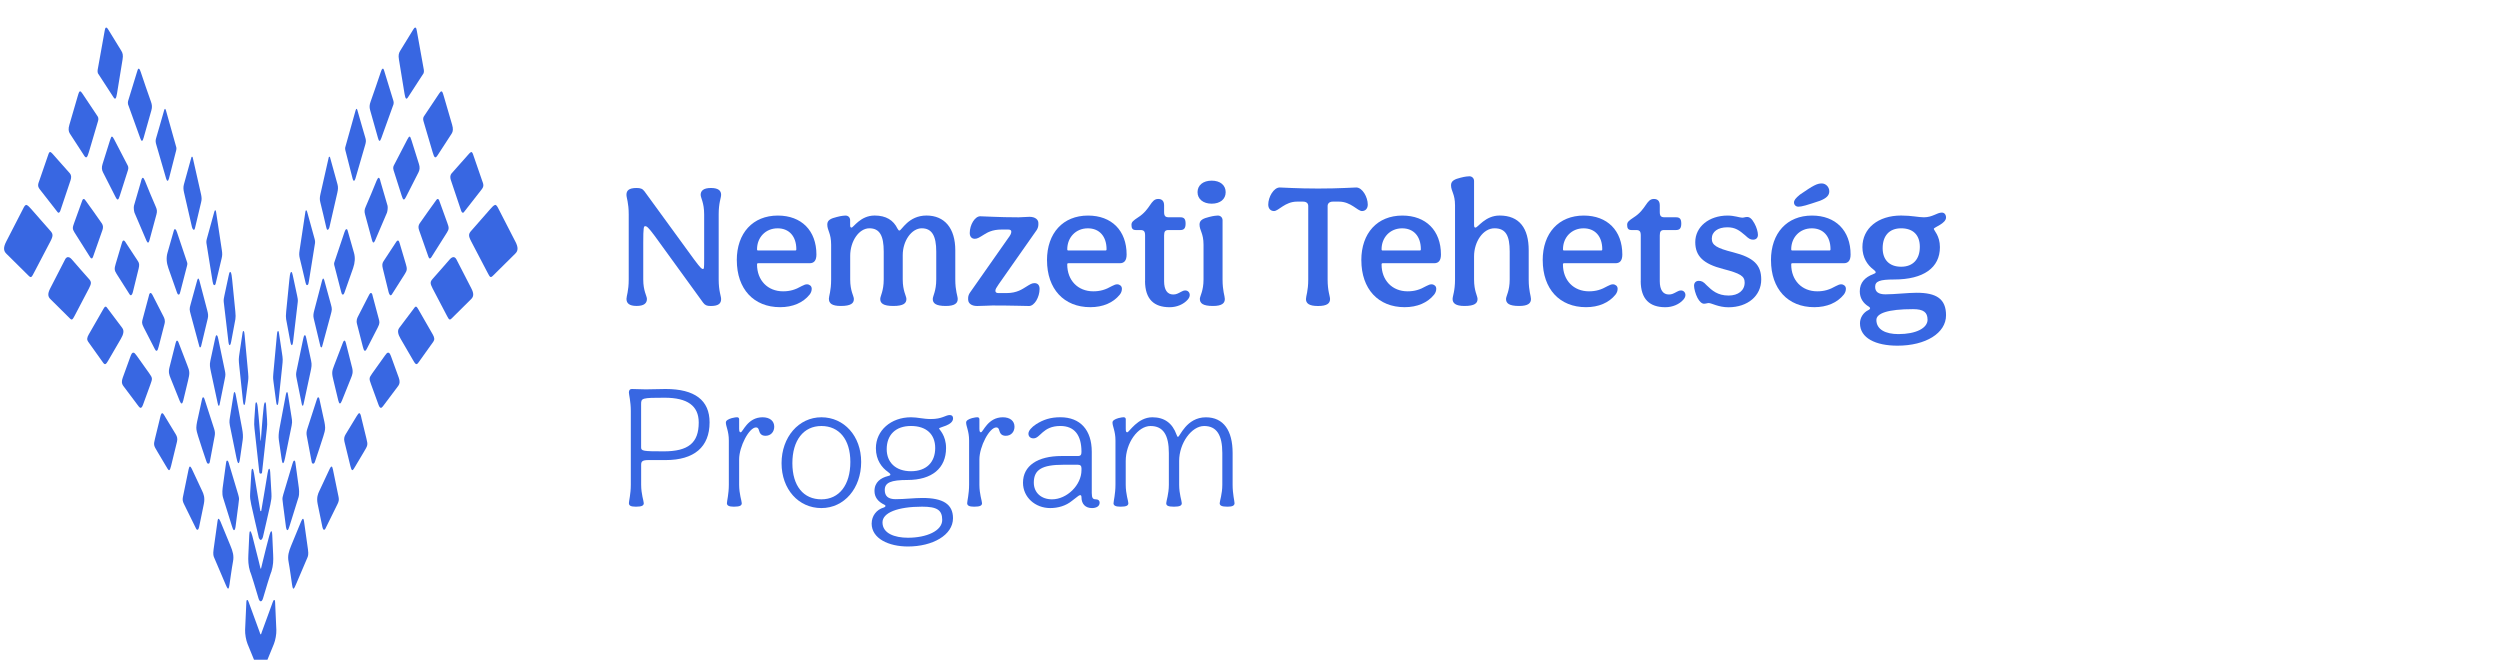 <svg width="258" height="69" viewBox="0 0 258 69" fill="none" xmlns="http://www.w3.org/2000/svg">
<g clip-path="url(#clip0_2376_11368)">
<g clip-path="url(#clip1_2376_11368)">
<path d="M64.65 30.86C64.65 30.552 64.884 30.047 64.884 28.842V22.12C64.884 20.912 64.65 20.427 64.65 20.103C64.65 19.69 64.867 19.4 65.696 19.4C66.092 19.4 66.307 19.473 66.508 19.743L71.626 26.769C72.309 27.687 72.418 27.759 72.543 27.759C72.653 27.759 72.669 27.687 72.669 26.769V22.12C72.669 20.912 72.309 20.427 72.309 20.103C72.309 19.69 72.596 19.4 73.372 19.4C74.148 19.4 74.419 19.687 74.419 20.103C74.419 20.427 74.168 20.915 74.168 22.12V28.842C74.168 30.051 74.419 30.552 74.419 30.86C74.419 31.292 74.184 31.579 73.356 31.579C72.923 31.579 72.761 31.49 72.563 31.236L67.571 24.352C66.888 23.434 66.743 23.342 66.581 23.342C66.436 23.342 66.383 23.451 66.383 25.088V28.836C66.383 30.044 66.763 30.546 66.763 30.853C66.763 31.285 66.475 31.573 65.699 31.573C64.924 31.573 64.653 31.282 64.653 30.853L64.65 30.86Z" fill="#3867E2"/>
<path d="M76.036 26.858C76.036 24.049 77.694 22.246 80.272 22.246C82.706 22.246 84.254 23.794 84.254 26.264C84.254 26.878 84.019 27.165 83.551 27.165H78.235C78.163 27.165 78.126 27.201 78.126 27.291C78.126 28.931 79.226 30.064 80.81 30.064C81.53 30.064 82.072 29.902 82.739 29.522C82.973 29.397 83.135 29.341 83.28 29.341C83.425 29.341 83.531 29.394 83.623 29.466C83.732 29.555 83.769 29.684 83.769 29.81C83.769 30.008 83.696 30.222 83.551 30.404C82.867 31.249 81.804 31.701 80.507 31.701C77.786 31.701 76.04 29.826 76.04 26.855L76.036 26.858ZM82.072 25.851C82.144 25.851 82.181 25.815 82.181 25.726C82.181 24.392 81.441 23.563 80.252 23.563C78.991 23.563 78.126 24.517 78.126 25.726C78.126 25.815 78.163 25.851 78.235 25.851H82.075H82.072Z" fill="#3867E2"/>
<path d="M85.538 30.86C85.538 30.553 85.773 30.047 85.773 28.842V25.257C85.773 24.049 85.376 23.798 85.376 23.167C85.376 22.698 85.773 22.537 86.367 22.391C86.836 22.266 87.159 22.246 87.249 22.246C87.539 22.246 87.734 22.444 87.734 22.731V23.236C87.734 23.434 87.787 23.487 87.879 23.487C88.077 23.487 88.797 22.243 90.26 22.243C91.448 22.243 92.204 22.728 92.62 23.593C92.709 23.738 92.746 23.791 92.818 23.791C93.053 23.791 93.736 22.243 95.611 22.243C97.487 22.243 98.586 23.557 98.586 25.828V28.839C98.586 30.047 98.837 30.549 98.837 30.856C98.837 31.289 98.53 31.576 97.612 31.576C96.549 31.576 96.262 31.286 96.262 30.856C96.262 30.549 96.621 30.044 96.621 28.839V25.957C96.621 24.336 96.169 23.56 95.126 23.56C94.083 23.56 93.162 24.841 93.162 26.333V28.839C93.162 30.047 93.541 30.549 93.541 30.856C93.541 31.289 93.254 31.576 92.191 31.576C91.128 31.576 90.841 31.286 90.841 30.856C90.841 30.549 91.2 30.044 91.2 28.839V25.957C91.2 24.336 90.788 23.56 89.721 23.56C88.655 23.56 87.74 24.877 87.74 26.406V28.839C87.74 30.047 88.12 30.549 88.12 30.856C88.12 31.289 87.833 31.576 86.77 31.576C85.832 31.576 85.545 31.286 85.545 30.856L85.538 30.86Z" fill="#3867E2"/>
<path d="M99.912 30.949V30.751C99.912 30.605 99.965 30.391 100.094 30.209L104.023 24.606C104.294 24.247 104.366 24.085 104.366 23.903C104.366 23.778 104.277 23.689 104.059 23.689H103.356C102.402 23.689 101.897 23.996 101.573 24.194C101.052 24.517 100.87 24.643 100.599 24.643C100.256 24.643 100.078 24.392 100.078 24.049C100.078 23.183 100.619 22.319 101.16 22.319C101.629 22.319 102.98 22.427 105.126 22.427C105.433 22.427 105.938 22.375 106.242 22.375C106.872 22.375 107.159 22.698 107.159 23.005V23.203C107.159 23.365 107.087 23.583 106.998 23.725L103.069 29.328C102.818 29.707 102.725 29.833 102.725 30.011C102.725 30.156 102.815 30.245 103.032 30.245H103.897C104.961 30.245 105.535 29.813 105.862 29.615C106.331 29.324 106.492 29.219 106.763 29.219C107.107 29.219 107.285 29.453 107.285 29.813C107.285 30.678 106.743 31.579 106.205 31.579C105.736 31.579 104.475 31.526 102.422 31.526C102.009 31.526 101.504 31.579 100.837 31.579C100.206 31.579 99.919 31.256 99.919 30.949H99.912Z" fill="#3867E2"/>
<path d="M108.049 26.858C108.049 24.049 109.707 22.246 112.285 22.246C114.718 22.246 116.267 23.794 116.267 26.264C116.267 26.878 116.032 27.165 115.563 27.165H110.248C110.175 27.165 110.139 27.201 110.139 27.291C110.139 28.931 111.238 30.064 112.823 30.064C113.543 30.064 114.084 29.902 114.751 29.522C114.986 29.397 115.147 29.341 115.293 29.341C115.438 29.341 115.544 29.394 115.636 29.466C115.745 29.555 115.781 29.684 115.781 29.81C115.781 30.008 115.709 30.222 115.563 30.404C114.88 31.249 113.817 31.701 112.519 31.701C109.799 31.701 108.052 29.826 108.052 26.855L108.049 26.858ZM114.088 25.851C114.16 25.851 114.197 25.815 114.197 25.726C114.197 24.392 113.457 23.563 112.269 23.563C111.007 23.563 110.142 24.517 110.142 25.726C110.142 25.815 110.179 25.851 110.251 25.851H114.091H114.088Z" fill="#3867E2"/>
<path d="M118.173 28.984V24.299C118.173 23.867 118.048 23.741 117.688 23.741H117.219C116.859 23.741 116.767 23.543 116.767 23.2C116.767 22.913 116.949 22.767 117.434 22.444C118.751 21.615 118.731 20.532 119.524 20.532C119.903 20.532 120.135 20.73 120.135 21.199V21.866C120.135 22.299 120.26 22.424 120.64 22.424H121.812C122.208 22.424 122.353 22.606 122.353 23.074C122.353 23.507 122.228 23.741 121.812 23.741H120.587C120.263 23.741 120.135 23.867 120.135 24.299V29.02C120.135 29.902 120.458 30.391 121.072 30.391C121.379 30.391 121.541 30.302 121.917 30.1C122.043 30.027 122.172 29.975 122.333 29.975C122.584 29.975 122.782 30.173 122.782 30.444C122.782 30.605 122.71 30.767 122.564 30.929C122.152 31.398 121.465 31.705 120.709 31.705C119.104 31.705 118.167 30.892 118.167 28.984H118.173Z" fill="#3867E2"/>
<path d="M123.586 19.832C123.586 19.112 124.164 18.643 125.046 18.643C125.927 18.643 126.489 19.112 126.489 19.832C126.489 20.552 125.931 21.02 125.046 21.02C124.161 21.02 123.586 20.535 123.586 19.832ZM123.824 30.859C123.824 30.552 124.204 30.047 124.204 28.842V25.256C124.204 24.048 123.791 23.797 123.791 23.166C123.791 22.698 124.204 22.536 124.782 22.391C125.25 22.265 125.594 22.245 125.683 22.245C125.954 22.245 126.168 22.444 126.168 22.731V28.839C126.168 30.047 126.403 30.549 126.403 30.856C126.403 31.288 126.112 31.576 125.178 31.576C124.115 31.576 123.827 31.285 123.827 30.856L123.824 30.859Z" fill="#3867E2"/>
<path d="M134.775 30.86C134.775 30.553 135.01 30.048 135.01 28.843V21.256C135.01 20.985 134.828 20.807 134.468 20.807H133.854C132.61 20.807 131.946 21.781 131.477 21.781C131.134 21.781 130.883 21.53 130.883 21.114C130.883 20.338 131.441 19.348 132.071 19.348C132.342 19.348 133.854 19.457 136.037 19.457C138.219 19.457 139.695 19.348 139.965 19.348C140.596 19.348 141.154 20.338 141.154 21.114C141.154 21.527 140.903 21.781 140.56 21.781C140.091 21.781 139.424 20.807 138.183 20.807H137.552C137.209 20.807 137.011 20.989 137.011 21.256V28.843C137.011 30.051 137.261 30.553 137.261 30.86C137.261 31.293 136.974 31.58 136.02 31.58C135.066 31.58 134.775 31.29 134.775 30.86Z" fill="#3867E2"/>
<path d="M140.488 26.858C140.488 24.049 142.146 22.246 144.724 22.246C147.157 22.246 148.706 23.794 148.706 26.264C148.706 26.878 148.471 27.165 148.003 27.165H142.687C142.615 27.165 142.578 27.201 142.578 27.291C142.578 28.931 143.678 30.064 145.262 30.064C145.982 30.064 146.524 29.902 147.19 29.522C147.425 29.397 147.587 29.341 147.732 29.341C147.877 29.341 147.983 29.394 148.075 29.466C148.184 29.555 148.221 29.684 148.221 29.81C148.221 30.008 148.148 30.222 148.003 30.404C147.319 31.249 146.256 31.701 144.959 31.701C142.238 31.701 140.492 29.826 140.492 26.855L140.488 26.858ZM146.524 25.851C146.596 25.851 146.632 25.815 146.632 25.726C146.632 24.392 145.893 23.563 144.704 23.563C143.443 23.563 142.578 24.517 142.578 25.726C142.578 25.815 142.615 25.851 142.687 25.851H146.527H146.524Z" fill="#3867E2"/>
<path d="M149.908 30.86C149.908 30.553 150.159 30.048 150.159 28.843V21.203C150.159 19.994 149.746 19.743 149.746 19.113C149.746 18.644 150.159 18.482 150.737 18.337C151.206 18.212 151.549 18.192 151.638 18.192C151.909 18.192 152.123 18.39 152.123 18.677V23.18C152.123 23.451 152.176 23.487 152.269 23.487C152.52 23.487 153.279 22.243 154.755 22.243C156.808 22.243 157.762 23.557 157.762 25.828V28.839C157.762 30.048 157.997 30.549 157.997 30.856C157.997 31.289 157.706 31.576 156.772 31.576C155.709 31.576 155.422 31.286 155.422 30.856C155.422 30.549 155.801 30.044 155.801 28.839V25.957C155.801 24.336 155.405 23.56 154.233 23.56C153.061 23.56 152.123 24.93 152.123 26.462V28.839C152.123 30.048 152.483 30.549 152.483 30.856C152.483 31.289 152.193 31.576 151.133 31.576C150.215 31.576 149.908 31.286 149.908 30.856V30.86Z" fill="#3867E2"/>
<path d="M159.206 26.858C159.206 24.049 160.864 22.246 163.442 22.246C165.875 22.246 167.424 23.794 167.424 26.264C167.424 26.878 167.189 27.165 166.721 27.165H161.405C161.333 27.165 161.296 27.201 161.296 27.291C161.296 28.931 162.396 30.064 163.98 30.064C164.7 30.064 165.242 29.902 165.909 29.522C166.143 29.397 166.305 29.341 166.45 29.341C166.595 29.341 166.701 29.394 166.793 29.466C166.902 29.555 166.939 29.684 166.939 29.81C166.939 30.008 166.866 30.222 166.721 30.404C166.037 31.249 164.974 31.701 163.677 31.701C160.956 31.701 159.21 29.826 159.21 26.855L159.206 26.858ZM165.245 25.851C165.318 25.851 165.354 25.815 165.354 25.726C165.354 24.392 164.614 23.563 163.426 23.563C162.165 23.563 161.3 24.517 161.3 25.726C161.3 25.815 161.336 25.851 161.409 25.851H165.248H165.245Z" fill="#3867E2"/>
<path d="M169.327 28.984V24.299C169.327 23.867 169.202 23.741 168.842 23.741H168.373C168.013 23.741 167.921 23.543 167.921 23.2C167.921 22.913 168.103 22.767 168.588 22.444C169.905 21.615 169.885 20.532 170.678 20.532C171.058 20.532 171.289 20.73 171.289 21.199V21.866C171.289 22.299 171.414 22.424 171.794 22.424H172.966C173.362 22.424 173.507 22.606 173.507 23.074C173.507 23.507 173.382 23.741 172.966 23.741H171.741C171.417 23.741 171.289 23.867 171.289 24.299V29.02C171.289 29.902 171.612 30.391 172.226 30.391C172.533 30.391 172.695 30.302 173.071 30.1C173.197 30.027 173.326 29.975 173.487 29.975C173.738 29.975 173.936 30.173 173.936 30.444C173.936 30.605 173.864 30.767 173.719 30.929C173.306 31.398 172.619 31.705 171.863 31.705C170.259 31.705 169.321 30.892 169.321 28.984H169.327Z" fill="#3867E2"/>
<path d="M176.374 31.272C176.212 31.272 176.031 31.345 175.853 31.345C175.618 31.345 175.384 31.11 175.186 30.751C174.971 30.338 174.826 29.777 174.826 29.489C174.826 29.166 175.024 28.984 175.311 28.984C175.598 28.984 175.796 29.073 176.123 29.437C176.681 29.978 177.259 30.5 178.391 30.5C179.382 30.5 180.049 29.978 180.049 29.166C180.049 28.499 179.633 28.228 177.834 27.759C175.78 27.238 174.951 26.426 174.951 24.986C174.951 23.401 176.374 22.246 178.286 22.246C178.989 22.246 179.547 22.464 179.798 22.464C179.96 22.464 180.121 22.391 180.303 22.391C180.554 22.391 180.788 22.553 181.059 23.058C181.277 23.438 181.419 23.943 181.419 24.23C181.419 24.554 181.221 24.735 180.914 24.735C180.627 24.735 180.445 24.61 180.102 24.286C179.507 23.781 179.091 23.457 178.263 23.457C177.289 23.457 176.658 23.907 176.658 24.63C176.658 25.296 177.143 25.604 178.857 26.036C180.983 26.577 181.759 27.334 181.759 28.846C181.759 30.523 180.372 31.711 178.372 31.711C177.361 31.711 176.625 31.279 176.371 31.279L176.374 31.272Z" fill="#3867E2"/>
<path d="M182.763 26.858C182.763 24.048 184.421 22.246 186.999 22.246C189.433 22.246 190.981 23.794 190.981 26.264C190.981 26.878 190.747 27.165 190.278 27.165H184.962C184.89 27.165 184.853 27.201 184.853 27.29C184.853 28.931 185.953 30.064 187.537 30.064C188.257 30.064 188.799 29.902 189.466 29.522C189.7 29.397 189.862 29.341 190.007 29.341C190.152 29.341 190.258 29.393 190.35 29.466C190.459 29.555 190.496 29.684 190.496 29.809C190.496 30.008 190.423 30.222 190.278 30.404C189.594 31.249 188.531 31.701 187.234 31.701C184.513 31.701 182.767 29.826 182.767 26.855L182.763 26.858ZM188.799 25.851C188.871 25.851 188.908 25.815 188.908 25.725C188.908 24.392 188.168 23.563 186.98 23.563C185.718 23.563 184.853 24.517 184.853 25.725C184.853 25.815 184.89 25.851 184.962 25.851H188.802H188.799ZM185.141 20.895C185.141 20.677 185.286 20.463 185.755 20.083C187.141 19.129 187.521 18.931 188.006 18.931C188.419 18.931 188.782 19.291 188.782 19.743C188.782 20.156 188.511 20.446 187.828 20.717C186.441 21.186 185.936 21.331 185.593 21.331C185.342 21.331 185.141 21.149 185.141 20.899V20.895Z" fill="#3867E2"/>
<path d="M191.95 33.363C191.95 32.785 192.293 32.247 192.831 31.993C192.94 31.94 192.993 31.867 192.993 31.811C192.993 31.755 192.94 31.702 192.867 31.649C192.257 31.289 191.93 30.748 191.93 30.064C191.93 29.147 192.488 28.605 193.3 28.298C193.498 28.226 193.571 28.173 193.571 28.1C193.571 28.027 193.498 27.938 193.336 27.813C192.706 27.344 192.201 26.568 192.201 25.505C192.201 23.557 193.822 22.243 196.199 22.243C197.282 22.243 197.982 22.425 198.543 22.425C199.444 22.425 199.893 21.939 200.398 21.939C200.669 21.939 200.831 22.157 200.831 22.445C200.831 23.075 199.57 23.455 199.57 23.617C199.57 23.778 200.2 24.32 200.2 25.508C200.2 27.635 198.506 28.843 195.479 28.843C193.983 28.843 193.515 29.024 193.515 29.599C193.515 30.121 193.858 30.375 194.578 30.375C195.532 30.375 196.902 30.213 197.803 30.213C199.84 30.213 200.831 30.844 200.831 32.537C200.831 34.376 198.741 35.674 195.822 35.674C193.551 35.674 191.95 34.882 191.95 33.366V33.363ZM198.922 32.986C198.922 32.23 198.506 31.904 197.427 31.904C194.815 31.904 193.643 32.336 193.643 33.019C193.643 34.01 194.597 34.479 195.915 34.479C197.734 34.479 198.926 33.865 198.926 32.983L198.922 32.986ZM198.127 25.472C198.127 24.264 197.443 23.561 196.199 23.561C194.954 23.561 194.29 24.353 194.29 25.614C194.29 26.786 194.957 27.526 196.199 27.526C197.44 27.526 198.127 26.733 198.127 25.472Z" fill="#3867E2"/>
<path d="M64.902 51.927C64.902 51.709 65.1 50.99 65.1 50.016V42.412C65.1 41.438 64.902 40.719 64.902 40.504C64.902 40.27 65.011 40.144 65.193 40.144C65.678 40.144 66.147 40.181 66.635 40.181C67.319 40.181 68.006 40.144 68.689 40.144C71.697 40.144 73.229 41.3 73.229 43.588C73.229 46.127 71.644 47.48 68.689 47.48H66.886C66.272 47.48 66.167 47.642 66.167 47.966V50.019C66.167 50.993 66.437 51.713 66.437 51.931C66.437 52.165 66.256 52.291 65.625 52.291C65.067 52.291 64.906 52.165 64.906 51.931L64.902 51.927ZM72.109 43.604C72.109 41.874 70.938 41.045 68.597 41.045C66.256 41.045 66.163 41.082 66.163 41.696V46.166C66.163 46.546 66.362 46.579 68.504 46.579C71.027 46.579 72.109 45.714 72.109 43.608V43.604Z" fill="#3867E2"/>
<path d="M75.018 51.928C75.018 51.71 75.216 50.99 75.216 50.016V45.456C75.216 44.483 74.909 44.014 74.909 43.601C74.909 43.403 75.143 43.258 75.52 43.149C75.77 43.076 76.005 43.06 76.061 43.06C76.186 43.06 76.279 43.132 76.279 43.258V44.232C76.279 44.575 76.352 44.611 76.441 44.611C76.659 44.611 77.144 43.063 78.692 43.063C79.448 43.063 79.901 43.443 79.901 44.037C79.901 44.559 79.557 44.974 78.999 44.974C78.531 44.974 78.405 44.687 78.332 44.433C78.28 44.252 78.224 44.109 78.025 44.109C77.306 44.109 76.279 46.09 76.279 47.408V50.019C76.279 50.993 76.55 51.713 76.55 51.931C76.55 52.165 76.368 52.291 75.737 52.291C75.216 52.291 75.018 52.165 75.018 51.931V51.928Z" fill="#3867E2"/>
<path d="M88.872 47.675C88.872 50.395 87.125 52.433 84.765 52.433C82.404 52.433 80.657 50.485 80.657 47.8C80.657 45.116 82.424 43.063 84.765 43.063C87.105 43.063 88.872 44.991 88.872 47.675ZM87.756 47.675C87.756 45.351 86.604 43.964 84.765 43.964C82.926 43.964 81.773 45.44 81.773 47.8C81.773 50.161 82.926 51.531 84.765 51.531C86.604 51.531 87.756 50.052 87.756 47.675Z" fill="#3867E2"/>
<path d="M89.957 54.018C89.957 53.262 90.442 52.595 91.201 52.377C91.31 52.341 91.383 52.268 91.383 52.215C91.383 52.162 91.347 52.126 91.274 52.09C90.591 51.766 90.247 51.297 90.247 50.667C90.247 49.749 90.914 49.316 91.617 49.135C91.835 49.082 91.888 49.046 91.888 48.973C91.888 48.92 91.815 48.828 91.637 48.702C91.023 48.27 90.392 47.494 90.392 46.253C90.392 44.434 91.941 43.063 94.014 43.063C94.718 43.063 95.259 43.245 96.068 43.245C97.24 43.245 97.583 42.832 98.012 42.832C98.247 42.832 98.356 42.958 98.356 43.176C98.356 43.915 96.913 44.077 96.913 44.219C96.913 44.328 97.633 44.902 97.633 46.236C97.633 48.326 96.174 49.534 93.651 49.534C91.941 49.534 91.307 49.805 91.307 50.561C91.307 51.208 91.667 51.515 92.423 51.515C93.361 51.515 94.351 51.39 95.196 51.39C97.339 51.39 98.349 52.04 98.349 53.48C98.349 55.226 96.243 56.398 93.701 56.398C91.72 56.398 89.953 55.586 89.953 54.021L89.957 54.018ZM97.237 53.658C97.237 52.631 96.695 52.288 95.163 52.288C92.624 52.288 91.073 52.918 91.073 53.909C91.073 55.045 92.317 55.494 93.704 55.494C95.615 55.494 97.237 54.79 97.237 53.655V53.658ZM96.513 46.233C96.513 44.81 95.596 43.961 94.011 43.961C92.426 43.961 91.508 44.879 91.508 46.358C91.508 47.709 92.426 48.63 94.011 48.63C95.596 48.63 96.513 47.712 96.513 46.233Z" fill="#3867E2"/>
<path d="M99.813 51.928C99.813 51.71 100.011 50.99 100.011 50.016V45.456C100.011 44.483 99.704 44.014 99.704 43.601C99.704 43.403 99.939 43.258 100.315 43.149C100.566 43.076 100.8 43.06 100.856 43.06C100.982 43.06 101.074 43.132 101.074 43.258V44.232C101.074 44.575 101.147 44.611 101.236 44.611C101.454 44.611 101.939 43.063 103.488 43.063C104.244 43.063 104.696 43.443 104.696 44.037C104.696 44.559 104.353 44.974 103.795 44.974C103.326 44.974 103.2 44.687 103.128 44.433C103.075 44.252 103.019 44.109 102.821 44.109C102.101 44.109 101.074 46.09 101.074 47.408V50.019C101.074 50.993 101.345 51.713 101.345 51.931C101.345 52.165 101.163 52.291 100.533 52.291C100.011 52.291 99.813 52.165 99.813 51.931V51.928Z" fill="#3867E2"/>
<path d="M105.573 49.818C105.573 48.071 107.068 47.061 109.554 47.061H111.248C111.535 47.061 111.608 46.916 111.608 46.629C111.608 44.882 110.868 43.961 109.429 43.961C107.59 43.961 107.375 45.239 106.656 45.239C106.349 45.239 106.134 45.057 106.134 44.753C106.134 44.45 106.458 44.086 106.926 43.779C107.666 43.31 108.402 43.06 109.429 43.06C111.483 43.06 112.671 44.374 112.671 46.629V50.881C112.671 51.422 112.797 51.531 113.104 51.531C113.355 51.531 113.483 51.677 113.483 51.875C113.483 52.271 113.104 52.433 112.691 52.433C112.041 52.433 111.608 52.036 111.608 51.317C111.608 51.155 111.555 51.099 111.483 51.099C111.393 51.099 111.337 51.119 110.618 51.693C110.003 52.198 109.195 52.433 108.382 52.433C106.834 52.433 105.573 51.317 105.573 49.821V49.818ZM111.608 48.52V48.322C111.608 48.088 111.499 47.962 111.248 47.962H109.733C107.57 47.962 106.689 48.448 106.689 49.801C106.689 50.884 107.501 51.531 108.564 51.531C110.112 51.531 111.608 50.052 111.608 48.52Z" fill="#3867E2"/>
<path d="M114.918 51.928C114.918 51.71 115.116 50.99 115.116 50.016V45.456C115.116 44.483 114.809 44.014 114.809 43.601C114.809 43.403 115.043 43.258 115.419 43.149C115.67 43.076 115.905 43.06 115.961 43.06C116.086 43.06 116.179 43.132 116.179 43.258V44.232C116.179 44.539 116.215 44.611 116.341 44.611C116.522 44.611 117.404 43.063 118.916 43.063C120.16 43.063 120.989 43.657 121.422 44.866C121.474 45.011 121.511 45.084 121.567 45.084C121.765 45.084 122.432 43.066 124.449 43.066C126.268 43.066 127.206 44.436 127.206 46.741V50.019C127.206 50.993 127.404 51.713 127.404 51.931C127.404 52.165 127.206 52.291 126.684 52.291C126.054 52.291 125.872 52.165 125.872 51.931C125.872 51.713 126.143 50.993 126.143 50.019V46.757C126.143 44.902 125.565 43.964 124.268 43.964C122.97 43.964 121.689 45.731 121.689 47.569V50.019C121.689 50.993 121.96 51.713 121.96 51.931C121.96 52.165 121.778 52.291 121.148 52.291C120.517 52.291 120.355 52.165 120.355 51.931C120.355 51.713 120.626 50.993 120.626 50.019V46.757C120.626 44.902 120.048 43.964 118.734 43.964C117.42 43.964 116.175 45.731 116.175 47.569V50.019C116.175 50.993 116.446 51.713 116.446 51.931C116.446 52.165 116.265 52.291 115.634 52.291C115.112 52.291 114.914 52.165 114.914 51.931L114.918 51.928Z" fill="#3867E2"/>
<path d="M22.742 53.805C22.671 53.636 22.606 53.538 22.552 53.538C22.511 53.538 22.475 53.597 22.457 53.725C22.303 54.818 22.196 55.598 22.042 56.697C21.968 57.231 22.039 57.398 22.104 57.552C22.487 58.451 23.283 60.316 23.283 60.316C23.354 60.479 23.47 60.758 23.544 60.746C23.621 60.734 23.66 60.497 23.683 60.331C23.707 60.179 23.927 58.567 24.046 57.953C24.162 57.359 24.022 56.896 23.776 56.305C23.44 55.495 23.087 54.636 22.745 53.805H22.742Z" fill="#3867E2"/>
<path d="M26.682 55.397C26.703 55.503 26.795 55.72 26.91 55.72C27.026 55.72 27.115 55.503 27.139 55.397C27.207 55.046 27.765 52.745 27.899 52.077C27.997 51.587 28.038 51.38 28.012 50.922C27.985 50.477 27.902 49.02 27.887 48.731C27.881 48.645 27.866 48.355 27.774 48.378C27.694 48.399 27.659 48.589 27.608 48.865C27.593 48.954 27.154 51.647 26.961 52.724C26.961 52.724 26.955 52.751 26.913 52.751C26.872 52.751 26.866 52.724 26.866 52.724C26.673 51.647 26.233 48.954 26.219 48.865C26.168 48.586 26.133 48.396 26.052 48.378C25.96 48.355 25.945 48.645 25.94 48.731C25.922 49.02 25.839 50.477 25.815 50.922C25.788 51.38 25.83 51.587 25.928 52.077C26.061 52.745 26.616 55.046 26.688 55.397H26.682Z" fill="#3867E2"/>
<path d="M19.792 48.378C19.721 48.224 19.655 48.15 19.605 48.15C19.548 48.15 19.513 48.203 19.462 48.444C19.323 49.129 18.928 51.041 18.875 51.302C18.815 51.584 18.869 51.777 18.981 52.006C19.308 52.671 20.133 54.348 20.234 54.55C20.329 54.743 20.478 54.722 20.543 54.411C20.674 53.77 20.965 52.365 21.036 52.015C21.175 51.338 20.994 50.949 20.881 50.706C20.724 50.37 20 48.821 19.792 48.378Z" fill="#3867E2"/>
<path d="M23.639 47.871C23.601 47.743 23.544 47.556 23.473 47.538C23.366 47.508 23.351 47.633 23.331 47.758C23.221 48.515 23.123 49.278 23.019 50.047C22.965 50.439 22.888 50.929 23.025 51.374C23.93 54.28 23.877 54.105 23.93 54.28C23.993 54.482 24.064 54.714 24.15 54.714C24.236 54.714 24.287 54.533 24.302 54.405C24.379 53.859 24.447 53.301 24.515 52.748C24.566 52.345 24.631 51.947 24.667 51.528C24.678 51.398 24.628 51.199 24.584 51.044C24.334 50.201 23.699 48.084 23.636 47.874L23.639 47.871Z" fill="#3867E2"/>
<path d="M17.024 42.969C16.896 42.756 16.813 42.64 16.739 42.64C16.659 42.64 16.596 42.782 16.528 43.085C16.478 43.293 16.121 44.751 15.994 45.276C15.836 45.926 15.851 45.956 16.258 46.636C16.38 46.841 17.062 47.987 17.276 48.346C17.434 48.613 17.526 48.616 17.653 48.094C17.742 47.722 18.149 46.063 18.265 45.585C18.342 45.267 18.274 45.042 18.14 44.822C17.769 44.207 17.401 43.602 17.018 42.972L17.024 42.969Z" fill="#3867E2"/>
<path d="M26.774 48.773C26.774 48.773 26.782 48.88 26.907 48.88C27.032 48.88 27.041 48.773 27.041 48.773L27.54 44.246C27.577 43.957 27.584 43.645 27.56 43.31L27.453 41.752C27.453 41.752 27.436 41.514 27.364 41.514C27.258 41.514 27.213 41.989 27.213 41.989C27.079 43.215 26.964 44.857 26.919 45.463C26.919 45.484 26.889 45.484 26.886 45.463C26.845 44.857 26.726 43.213 26.593 41.989C26.593 41.989 26.548 41.517 26.441 41.514C26.37 41.514 26.352 41.752 26.352 41.752L26.245 43.31C26.221 43.645 26.228 43.957 26.266 44.246L26.765 48.773H26.774Z" fill="#3867E2"/>
<path d="M22.101 44.261C21.891 43.608 21.229 41.568 21.116 41.215C21.068 41.072 21.05 41.007 20.97 41.007C20.89 41.007 20.872 41.093 20.852 41.182C20.721 41.782 20.587 42.388 20.457 42.993C20.377 43.361 20.276 43.721 20.261 44.124C20.252 44.386 20.359 44.736 20.445 45.015C20.718 45.882 21.003 46.74 21.291 47.589C21.329 47.705 21.38 47.862 21.502 47.853C21.611 47.844 21.635 47.752 21.647 47.693C21.825 46.746 21.991 45.864 22.155 44.994C22.202 44.742 22.19 44.543 22.101 44.264V44.261Z" fill="#3867E2"/>
<path d="M24.316 40.698C24.316 40.698 24.271 40.463 24.203 40.458C24.143 40.452 24.114 40.639 24.114 40.639C24.046 41.102 23.805 42.586 23.74 42.999C23.651 43.557 23.645 43.56 23.823 44.403C23.959 45.062 24.241 46.478 24.399 47.235C24.434 47.41 24.515 47.796 24.613 47.796C24.699 47.796 24.743 47.493 24.767 47.336C24.829 46.926 24.992 45.766 25.049 45.386C25.094 45.077 25.073 44.691 24.984 44.228C24.847 43.506 24.399 41.117 24.319 40.695L24.316 40.698Z" fill="#3867E2"/>
<path d="M14.091 36.687C13.957 36.5 13.865 36.393 13.764 36.393C13.631 36.393 13.565 36.497 13.429 36.877C13.429 36.877 12.826 38.54 12.666 38.982C12.544 39.318 12.541 39.585 12.734 39.84C13.052 40.262 14.085 41.639 14.305 41.933C14.465 42.147 14.61 42.179 14.759 41.77C14.988 41.146 15.486 39.775 15.516 39.692C15.739 39.077 15.759 39.026 15.403 38.528C15.097 38.1 14.236 36.889 14.094 36.687H14.091Z" fill="#3867E2"/>
<path d="M19.417 39.222C19.474 38.982 19.536 38.73 19.536 38.489C19.536 38.213 19.435 37.967 19.328 37.691C19.105 37.115 18.506 35.553 18.417 35.322C18.369 35.197 18.31 35.155 18.265 35.155C18.212 35.155 18.164 35.244 18.126 35.399C17.974 35.998 17.55 37.679 17.49 37.916C17.363 38.424 17.464 38.679 17.6 39.018C17.915 39.81 18.233 40.597 18.55 41.384C18.696 41.746 18.82 41.719 18.909 41.348C19.016 40.9 19.31 39.677 19.42 39.222H19.417Z" fill="#3867E2"/>
<path d="M22.38 34.6C22.276 34.561 22.241 34.76 22.211 34.897L21.709 37.23C21.617 37.661 21.665 37.878 21.784 38.442C21.95 39.214 22.425 41.422 22.472 41.645C22.508 41.811 22.52 41.871 22.585 41.871C22.639 41.871 22.656 41.793 22.668 41.725C22.683 41.651 23.158 39.288 23.197 39.104C23.277 38.721 23.283 38.614 23.209 38.258C22.986 37.183 22.757 36.09 22.532 35.007C22.499 34.846 22.455 34.633 22.377 34.606L22.38 34.6Z" fill="#3867E2"/>
<path d="M25.602 39.344C25.649 38.979 25.631 38.78 25.61 38.54C25.533 37.688 25.326 35.452 25.245 34.591C25.225 34.381 25.207 34.176 25.133 34.161C25.061 34.146 25.049 34.262 25.029 34.366C25.029 34.366 24.756 36.189 24.729 36.367C24.622 37.07 24.622 37.088 24.702 37.863C24.788 38.682 24.978 40.481 25.064 41.301C25.082 41.467 25.112 41.782 25.201 41.794C25.275 41.803 25.308 41.55 25.326 41.42C25.367 41.099 25.554 39.701 25.602 39.342V39.344Z" fill="#3867E2"/>
<path d="M12.618 33.843C12.078 33.124 11.532 32.403 11.012 31.711C10.962 31.646 10.923 31.646 10.89 31.646C10.81 31.646 10.745 31.762 10.686 31.857C10.332 32.471 9.299 34.27 9.157 34.52C8.976 34.834 8.949 35.057 9.094 35.259C9.094 35.259 10.16 36.752 10.647 37.435C10.864 37.738 10.976 37.539 11.22 37.123C11.645 36.39 12.066 35.669 12.476 34.962C12.737 34.514 12.835 34.131 12.618 33.846V33.843Z" fill="#3867E2"/>
<path d="M15.952 35.975C16.021 36.108 16.071 36.203 16.16 36.203C16.264 36.203 16.329 35.951 16.368 35.796C16.416 35.606 16.822 34.036 16.98 33.418C17.075 33.053 16.953 32.819 16.861 32.638C16.475 31.884 16.104 31.156 15.727 30.423C15.661 30.298 15.596 30.236 15.537 30.236C15.46 30.236 15.394 30.34 15.359 30.548C15.169 31.239 14.756 32.804 14.726 32.917C14.643 33.222 14.607 33.362 14.833 33.795C15.189 34.475 15.587 35.265 15.952 35.975Z" fill="#3867E2"/>
<path d="M20.462 28.749C20.424 28.749 20.388 28.802 20.356 28.912C20.356 28.912 19.851 30.753 19.673 31.397C19.533 31.901 19.542 31.934 19.703 32.528C19.884 33.193 20.468 35.372 20.567 35.731C20.581 35.785 20.599 35.85 20.647 35.85C20.724 35.85 20.75 35.749 20.759 35.71C20.804 35.526 21.252 33.641 21.439 32.875C21.508 32.593 21.478 32.376 21.389 32.038C21.282 31.625 20.727 29.52 20.575 28.939C20.543 28.814 20.501 28.749 20.462 28.749Z" fill="#3867E2"/>
<path d="M23.564 35.215C23.576 35.325 23.612 35.618 23.704 35.618C23.79 35.618 23.843 35.348 23.867 35.209C24.007 34.464 24.149 33.707 24.292 32.938C24.323 32.769 24.322 32.504 24.286 32.142C24.176 31.041 24.066 29.942 23.956 28.835C23.93 28.582 23.888 28.143 23.787 28.078C23.695 28.018 23.651 28.197 23.615 28.375L23.588 28.493C23.588 28.493 23.291 29.88 23.155 30.521C23.11 30.726 23.066 30.943 23.089 31.15C23.25 32.504 23.41 33.87 23.567 35.212L23.564 35.215Z" fill="#3867E2"/>
<path d="M9.169 28.776C8.596 28.14 8.029 27.475 7.465 26.831C7.343 26.692 7.203 26.531 7.013 26.534C6.921 26.534 6.797 26.614 6.731 26.748C6.731 26.748 5.657 28.838 5.179 29.767C4.903 30.308 4.938 30.61 5.2 30.866C5.407 31.07 6.874 32.522 7.212 32.861C7.426 33.072 7.486 32.997 7.708 32.576C8.198 31.638 8.685 30.708 9.184 29.758C9.46 29.233 9.436 29.07 9.172 28.776H9.169Z" fill="#3867E2"/>
<path d="M12.758 24.821C12.675 24.821 12.639 24.874 12.562 25.136C12.562 25.136 12.14 26.555 11.935 27.246C11.796 27.715 11.793 27.893 12.033 28.265C12.265 28.621 13.185 30.078 13.375 30.378C13.5 30.574 13.639 30.441 13.708 30.162C13.91 29.345 14.117 28.496 14.31 27.706C14.397 27.362 14.373 27.16 14.242 26.961C13.791 26.276 13.346 25.596 12.909 24.931C12.859 24.853 12.805 24.818 12.758 24.818V24.821Z" fill="#3867E2"/>
<path d="M18.076 23.654C17.981 23.637 17.96 23.714 17.93 23.826L17.286 26.086C17.146 26.577 17.176 27.107 17.378 27.677C17.378 27.677 17.963 29.349 18.26 30.18C18.299 30.287 18.34 30.402 18.435 30.402C18.533 30.402 18.563 30.293 18.604 30.129L19.293 27.463C19.358 27.214 19.341 27.166 19.284 26.997C18.946 25.985 18.601 24.984 18.266 23.966C18.201 23.764 18.141 23.669 18.073 23.654H18.076Z" fill="#3867E2"/>
<path d="M21.95 29.084C21.971 29.22 22 29.39 22.092 29.419C22.214 29.455 22.25 29.309 22.27 29.203C22.425 28.508 22.873 26.667 22.873 26.667C22.947 26.361 22.947 26.174 22.897 25.836C22.828 25.388 22.327 22.054 22.309 21.935C22.288 21.804 22.279 21.733 22.235 21.709C22.166 21.674 22.134 21.793 22.104 21.896C21.965 22.404 21.451 24.268 21.335 24.687C21.305 24.797 21.282 24.951 21.3 25.064C21.463 26.076 21.899 28.793 21.944 29.081L21.95 29.084Z" fill="#3867E2"/>
<path d="M5.179 23.805C4.529 23.081 3.89 22.321 3.24 21.594C3.098 21.433 2.875 21.178 2.733 21.151C2.596 21.125 2.48 21.347 2.406 21.499C1.875 22.541 1.195 23.853 0.64 24.934C0.325 25.548 0.361 25.898 0.66 26.186C0.901 26.415 2.572 28.081 2.952 28.455C3.214 28.713 3.261 28.618 3.516 28.131C4.075 27.062 4.63 26.002 5.194 24.925C5.508 24.325 5.482 24.138 5.182 23.805H5.179Z" fill="#3867E2"/>
<path d="M8.839 20.709C8.768 20.608 8.723 20.546 8.67 20.534C8.607 20.522 8.53 20.581 8.504 20.652C8.293 21.234 7.687 22.906 7.646 23.027C7.488 23.461 7.453 23.618 7.681 23.977C8.094 24.628 9.175 26.344 9.308 26.554C9.403 26.706 9.525 26.724 9.596 26.519C9.774 26.008 10.43 24.141 10.576 23.731C10.665 23.476 10.641 23.253 10.513 23.06C10.184 22.561 9.059 21.012 8.839 20.706V20.709Z" fill="#3867E2"/>
<path d="M15.419 24.812L16.146 22.125C16.229 21.826 16.206 21.627 16.084 21.354C15.698 20.475 15.327 19.569 14.959 18.661C14.876 18.453 14.801 18.349 14.736 18.349C14.665 18.349 14.602 18.48 14.546 18.75C14.445 19.076 13.825 21.229 13.825 21.229C13.783 21.416 13.819 21.748 13.878 21.947L15.122 24.857C15.235 25.109 15.345 25.091 15.419 24.818V24.812Z" fill="#3867E2"/>
<path d="M19.815 23.438C19.844 23.565 19.927 23.717 20.005 23.717C20.082 23.717 20.112 23.595 20.135 23.491C20.242 23.025 20.655 21.267 20.759 20.861C20.833 20.573 20.812 20.344 20.741 20.023L19.883 16.226C19.868 16.161 19.776 16.158 19.755 16.223L18.983 19.017C18.906 19.296 18.918 19.551 18.995 19.878C19.132 20.469 19.678 22.862 19.812 23.438H19.815Z" fill="#3867E2"/>
<path d="M5.942 21.891C6.048 22.03 6.167 21.917 6.221 21.763L7.286 18.589C7.378 18.295 7.358 18.07 7.218 17.898L5.395 15.843C5.327 15.775 5.235 15.689 5.19 15.683C5.119 15.671 5.051 15.766 5.018 15.858L4.083 18.569C3.884 19.07 3.875 19.236 4.122 19.56C4.573 20.142 5.805 21.715 5.939 21.888L5.942 21.891Z" fill="#3867E2"/>
<path d="M11.556 14.101C11.491 14.101 11.464 14.124 11.349 14.489L10.586 16.921C10.473 17.259 10.502 17.538 10.627 17.779L11.913 20.308C12.123 20.727 12.218 20.679 12.37 20.181L13.21 17.544C13.302 17.259 13.195 17.105 13.112 16.948C12.83 16.404 11.776 14.374 11.776 14.374C11.681 14.193 11.616 14.101 11.559 14.101H11.556Z" fill="#3867E2"/>
<path d="M17.144 18.432C17.23 18.732 17.354 18.732 17.438 18.426C17.69 17.461 17.939 16.487 18.183 15.514C18.203 15.431 18.221 15.303 18.201 15.229C18.082 14.804 17.241 11.809 17.132 11.414C17.099 11.295 17.063 11.236 17.028 11.236C16.998 11.236 16.968 11.277 16.945 11.363C16.767 12.019 16.2 13.943 16.105 14.279C16.033 14.522 16.057 14.691 16.137 14.958C16.348 15.683 17.025 18.013 17.146 18.435L17.144 18.432Z" fill="#3867E2"/>
<path d="M8.656 16.021C8.893 16.389 8.997 16.303 9.172 15.701L10.113 12.509C10.217 12.162 10.096 12.04 10.004 11.901L8.495 9.641C8.4 9.502 8.332 9.428 8.273 9.428C8.187 9.428 8.148 9.487 8.017 9.935L7.162 12.871C7.035 13.284 7.067 13.572 7.21 13.786L8.659 16.018L8.656 16.021Z" fill="#3867E2"/>
<path d="M14.468 14.252C14.608 14.65 14.712 14.626 14.828 14.199C15.086 13.258 15.35 12.322 15.62 11.396C15.721 11.052 15.691 10.806 15.573 10.479C15.207 9.484 14.875 8.448 14.525 7.433C14.477 7.293 14.418 7.127 14.344 7.094C14.252 7.056 14.216 7.169 14.18 7.293C14.142 7.415 13.296 10.173 13.215 10.44C13.189 10.529 13.192 10.693 13.215 10.77C13.489 11.536 14.332 13.854 14.471 14.255L14.468 14.252Z" fill="#3867E2"/>
<path d="M11.707 10.03C11.886 10.315 11.984 10.211 12.073 9.668C12.266 8.49 12.45 7.311 12.649 6.135C12.723 5.699 12.663 5.479 12.521 5.245C12.088 4.538 11.621 3.778 11.17 3.045C11.117 2.959 11.031 2.816 10.933 2.849C10.855 2.879 10.829 3.036 10.799 3.199L10.075 7.228C10.06 7.341 10.075 7.507 10.104 7.56C10.452 8.107 11.526 9.739 11.707 10.03Z" fill="#3867E2"/>
<path d="M28.305 61.916C28.234 61.901 28.181 62.044 28.142 62.151C27.934 62.721 27.186 64.772 27.038 65.173C26.996 65.286 26.97 65.369 26.949 65.431C26.934 65.473 26.877 65.473 26.863 65.431C26.842 65.369 26.815 65.286 26.773 65.173C26.628 64.772 25.877 62.721 25.669 62.151C25.631 62.044 25.577 61.901 25.506 61.916C25.432 61.931 25.426 62.056 25.423 62.151C25.378 63.098 25.337 64.054 25.295 65.007C25.277 65.419 25.39 66.072 25.547 66.455L26.587 68.994C26.649 69.148 26.782 69.415 26.907 69.415C27.032 69.415 27.165 69.148 27.228 68.994L28.267 66.455C28.424 66.072 28.537 65.422 28.519 65.007C28.478 64.054 28.436 63.101 28.392 62.151C28.389 62.056 28.383 61.931 28.308 61.916H28.305Z" fill="#3867E2"/>
<path d="M28.006 59.004C28.006 59.004 27.953 59.01 27.19 61.596C27.142 61.756 27.077 62.053 26.911 62.053C26.744 62.053 26.679 61.759 26.632 61.596C25.869 59.01 25.815 59.004 25.815 59.004C25.613 58.339 25.604 57.822 25.631 57.258C25.723 55.224 25.688 55.898 25.723 55.224C25.732 55.064 25.747 54.821 25.821 54.821C25.895 54.821 25.99 55.123 26.038 55.296C26.264 56.148 26.48 57.003 26.688 57.861C26.75 58.122 26.837 58.475 26.881 58.662C26.89 58.695 26.937 58.695 26.943 58.662C26.988 58.475 27.074 58.125 27.136 57.861C27.341 57.003 27.561 56.148 27.787 55.296C27.831 55.123 27.926 54.821 28 54.821C28.075 54.821 28.089 55.067 28.098 55.224C28.134 55.895 28.098 55.224 28.19 57.258C28.217 57.822 28.208 58.339 28.006 59.004Z" fill="#3867E2"/>
<path d="M31.363 53.728C31.343 53.6 31.31 53.541 31.268 53.541C31.215 53.541 31.147 53.636 31.078 53.808C30.734 54.639 30.381 55.497 30.048 56.308C29.805 56.902 29.662 57.362 29.778 57.956C29.897 58.567 30.116 60.182 30.14 60.334C30.164 60.5 30.203 60.737 30.28 60.749C30.354 60.761 30.473 60.482 30.541 60.319C30.541 60.319 31.337 58.454 31.72 57.555C31.785 57.4 31.856 57.234 31.782 56.7C31.628 55.601 31.518 54.821 31.366 53.728H31.363Z" fill="#3867E2"/>
<path d="M34.357 48.444C34.306 48.203 34.274 48.15 34.214 48.15C34.164 48.15 34.098 48.224 34.027 48.378C33.819 48.821 33.095 50.37 32.938 50.706C32.825 50.949 32.644 51.335 32.783 52.015C32.855 52.365 33.145 53.77 33.276 54.411C33.341 54.722 33.49 54.743 33.585 54.55C33.683 54.348 34.508 52.671 34.838 52.006C34.95 51.777 35.004 51.584 34.944 51.302C34.891 51.041 34.496 49.129 34.357 48.444Z" fill="#3867E2"/>
<path d="M30.793 51.374C30.933 50.929 30.853 50.439 30.799 50.047C30.695 49.278 30.597 48.515 30.488 47.758C30.47 47.633 30.455 47.508 30.345 47.538C30.274 47.559 30.217 47.743 30.179 47.871C30.116 48.081 29.481 50.201 29.232 51.041C29.187 51.196 29.137 51.398 29.149 51.525C29.184 51.944 29.25 52.339 29.3 52.745C29.368 53.298 29.437 53.853 29.514 54.402C29.532 54.53 29.582 54.711 29.665 54.711C29.748 54.711 29.823 54.479 29.885 54.277C29.938 54.102 29.885 54.277 30.79 51.371L30.793 51.374Z" fill="#3867E2"/>
<path d="M37.29 43.085C37.224 42.782 37.159 42.64 37.079 42.64C37.005 42.64 36.925 42.759 36.794 42.969C36.411 43.602 36.043 44.207 35.672 44.819C35.538 45.039 35.47 45.264 35.547 45.582C35.663 46.06 36.07 47.722 36.159 48.091C36.286 48.613 36.378 48.61 36.536 48.343C36.749 47.987 37.432 46.841 37.554 46.633C37.961 45.953 37.976 45.926 37.818 45.273C37.691 44.748 37.334 43.29 37.284 43.082L37.29 43.085Z" fill="#3867E2"/>
<path d="M33.554 44.124C33.54 43.724 33.439 43.361 33.358 42.993C33.228 42.388 33.094 41.779 32.964 41.182C32.943 41.09 32.925 41.007 32.845 41.007C32.765 41.007 32.747 41.075 32.699 41.215C32.584 41.568 31.924 43.608 31.714 44.261C31.622 44.543 31.613 44.739 31.66 44.991C31.824 45.864 31.99 46.743 32.168 47.69C32.18 47.752 32.204 47.841 32.313 47.85C32.435 47.862 32.486 47.705 32.524 47.586C32.812 46.734 33.097 45.879 33.37 45.012C33.459 44.733 33.566 44.383 33.554 44.121V44.124Z" fill="#3867E2"/>
<path d="M29.209 47.799C29.307 47.799 29.387 47.41 29.423 47.238C29.577 46.478 29.859 45.065 29.999 44.406C30.177 43.563 30.171 43.56 30.082 43.002C30.016 42.589 29.776 41.102 29.708 40.642C29.708 40.642 29.678 40.454 29.619 40.46C29.55 40.469 29.506 40.701 29.506 40.701C29.426 41.122 28.977 43.512 28.841 44.234C28.754 44.697 28.732 45.083 28.776 45.392C28.829 45.772 28.995 46.929 29.058 47.342C29.081 47.496 29.123 47.802 29.212 47.802L29.209 47.799Z" fill="#3867E2"/>
<path d="M40.392 36.877C40.255 36.497 40.19 36.393 40.056 36.393C39.955 36.393 39.86 36.5 39.73 36.687C39.584 36.892 38.723 38.1 38.418 38.528C38.064 39.026 38.082 39.077 38.305 39.692C38.334 39.775 38.836 41.146 39.062 41.77C39.21 42.179 39.356 42.147 39.516 41.933C39.736 41.642 40.769 40.262 41.087 39.84C41.276 39.585 41.276 39.318 41.155 38.982C40.995 38.54 40.392 36.877 40.392 36.877Z" fill="#3867E2"/>
<path d="M36.331 37.913C36.272 37.676 35.844 35.995 35.696 35.396C35.657 35.241 35.609 35.152 35.556 35.152C35.514 35.152 35.452 35.194 35.405 35.319C35.316 35.55 34.716 37.112 34.493 37.688C34.386 37.967 34.285 38.213 34.285 38.486C34.285 38.727 34.345 38.979 34.404 39.22C34.511 39.671 34.805 40.897 34.915 41.345C35.004 41.716 35.129 41.743 35.274 41.381C35.592 40.594 35.909 39.804 36.224 39.015C36.361 38.676 36.462 38.421 36.334 37.913H36.331Z" fill="#3867E2"/>
<path d="M31.438 34.6C31.361 34.63 31.317 34.841 31.284 35.001C31.058 36.084 30.833 37.177 30.607 38.252C30.533 38.608 30.542 38.715 30.619 39.098C30.657 39.282 31.132 41.645 31.147 41.719C31.162 41.791 31.177 41.865 31.23 41.865C31.296 41.865 31.308 41.805 31.343 41.639C31.391 41.416 31.866 39.208 32.032 38.436C32.154 37.875 32.198 37.655 32.106 37.225L31.605 34.891C31.578 34.755 31.539 34.556 31.435 34.594L31.438 34.6Z" fill="#3867E2"/>
<path d="M29.116 37.866C29.2 37.088 29.197 37.073 29.09 36.37C29.063 36.191 28.79 34.369 28.79 34.369C28.769 34.262 28.757 34.146 28.686 34.164C28.612 34.182 28.591 34.386 28.573 34.594C28.493 35.455 28.288 37.691 28.208 38.543C28.187 38.783 28.166 38.982 28.217 39.347C28.264 39.707 28.451 41.105 28.493 41.425C28.511 41.556 28.543 41.809 28.618 41.8C28.707 41.788 28.739 41.473 28.754 41.307C28.84 40.487 29.03 38.685 29.116 37.869V37.866Z" fill="#3867E2"/>
<path d="M43.132 31.857C43.075 31.765 43.01 31.646 42.927 31.646C42.894 31.646 42.856 31.646 42.805 31.711C42.286 32.4 41.739 33.124 41.199 33.843C40.982 34.131 41.08 34.511 41.342 34.959C41.751 35.666 42.173 36.39 42.597 37.12C42.841 37.539 42.954 37.735 43.17 37.432C43.657 36.749 44.723 35.256 44.723 35.256C44.868 35.051 44.839 34.829 44.661 34.517C44.518 34.267 43.485 32.468 43.132 31.854V31.857Z" fill="#3867E2"/>
<path d="M38.282 30.236C38.222 30.236 38.154 30.295 38.092 30.423C37.714 31.156 37.343 31.884 36.957 32.638C36.865 32.819 36.747 33.053 36.839 33.418C36.996 34.036 37.403 35.606 37.45 35.796C37.489 35.948 37.554 36.203 37.658 36.203C37.747 36.203 37.798 36.108 37.866 35.975C38.231 35.265 38.629 34.478 38.985 33.795C39.211 33.362 39.172 33.222 39.092 32.917C39.062 32.807 38.65 31.239 38.46 30.548C38.427 30.34 38.362 30.236 38.282 30.236Z" fill="#3867E2"/>
<path d="M33.356 28.749C33.315 28.749 33.276 28.814 33.243 28.939C33.092 29.523 32.54 31.625 32.43 32.038C32.341 32.376 32.311 32.593 32.379 32.875C32.563 33.641 33.015 35.526 33.059 35.71C33.068 35.749 33.092 35.85 33.172 35.85C33.219 35.85 33.237 35.785 33.252 35.731C33.35 35.372 33.935 33.193 34.116 32.528C34.276 31.937 34.285 31.904 34.146 31.397C33.968 30.753 33.463 28.912 33.463 28.912C33.43 28.802 33.395 28.749 33.356 28.749Z" fill="#3867E2"/>
<path d="M29.95 35.209C29.977 35.348 30.027 35.618 30.114 35.618C30.206 35.618 30.241 35.325 30.253 35.215C30.41 33.873 30.571 32.507 30.731 31.153C30.755 30.943 30.71 30.729 30.666 30.524C30.529 29.883 30.232 28.496 30.232 28.496L30.206 28.378C30.167 28.199 30.122 28.021 30.033 28.081C29.933 28.146 29.888 28.582 29.864 28.838C29.754 29.945 29.645 31.044 29.535 32.145C29.499 32.507 29.497 32.772 29.529 32.941C29.671 33.709 29.814 34.467 29.953 35.212L29.95 35.209Z" fill="#3867E2"/>
<path d="M47.089 26.748C47.024 26.614 46.896 26.534 46.807 26.534C46.617 26.534 46.478 26.695 46.356 26.831C45.792 27.475 45.225 28.14 44.652 28.776C44.391 29.07 44.367 29.233 44.64 29.758C45.136 30.708 45.623 31.637 46.116 32.576C46.335 32.997 46.398 33.071 46.611 32.861C46.953 32.522 48.419 31.07 48.624 30.866C48.883 30.607 48.921 30.305 48.645 29.767C48.167 28.838 47.092 26.748 47.092 26.748H47.089Z" fill="#3867E2"/>
<path d="M40.11 30.165C40.178 30.444 40.318 30.577 40.442 30.381C40.632 30.081 41.553 28.624 41.784 28.267C42.028 27.896 42.022 27.715 41.882 27.249C41.677 26.557 41.256 25.138 41.256 25.138C41.179 24.877 41.143 24.824 41.06 24.824C41.01 24.824 40.959 24.859 40.908 24.936C40.472 25.601 40.027 26.281 39.575 26.967C39.445 27.166 39.421 27.368 39.507 27.712C39.7 28.502 39.911 29.348 40.11 30.167V30.165Z" fill="#3867E2"/>
<path d="M34.523 27.463L35.211 30.129C35.253 30.293 35.283 30.402 35.381 30.402C35.476 30.402 35.517 30.287 35.556 30.18C35.853 29.349 36.438 27.677 36.438 27.677C36.639 27.105 36.67 26.575 36.529 26.086L35.885 23.826C35.853 23.714 35.835 23.637 35.74 23.654C35.672 23.666 35.615 23.764 35.547 23.966C35.214 24.984 34.87 25.985 34.529 26.997C34.472 27.166 34.454 27.217 34.52 27.463H34.523Z" fill="#3867E2"/>
<path d="M31.548 29.203C31.572 29.31 31.608 29.455 31.726 29.42C31.818 29.393 31.848 29.221 31.869 29.084C31.916 28.796 32.353 26.08 32.513 25.067C32.531 24.952 32.507 24.797 32.477 24.69C32.362 24.275 31.848 22.407 31.709 21.9C31.679 21.793 31.649 21.674 31.578 21.713C31.533 21.736 31.524 21.808 31.504 21.938C31.486 22.057 30.984 25.391 30.916 25.839C30.865 26.175 30.865 26.365 30.94 26.671C30.94 26.671 31.388 28.511 31.542 29.206L31.548 29.203Z" fill="#3867E2"/>
<path d="M53.184 24.931C52.629 23.85 51.946 22.535 51.418 21.496C51.34 21.344 51.225 21.122 51.091 21.148C50.949 21.175 50.726 21.43 50.583 21.591C49.933 22.318 49.295 23.078 48.645 23.802C48.345 24.135 48.318 24.322 48.633 24.922C49.197 26 49.752 27.062 50.31 28.128C50.566 28.615 50.613 28.707 50.874 28.452C51.254 28.075 52.926 26.412 53.166 26.183C53.469 25.898 53.505 25.545 53.187 24.931H53.184Z" fill="#3867E2"/>
<path d="M45.148 20.534C45.094 20.546 45.05 20.605 44.978 20.709C44.762 21.015 43.633 22.565 43.304 23.063C43.176 23.256 43.153 23.476 43.242 23.734C43.387 24.147 44.043 26.014 44.221 26.522C44.293 26.727 44.414 26.709 44.509 26.558C44.643 26.347 45.724 24.631 46.136 23.981C46.365 23.622 46.329 23.464 46.172 23.031C46.127 22.909 45.522 21.235 45.314 20.656C45.287 20.584 45.21 20.522 45.148 20.537V20.534Z" fill="#3867E2"/>
<path d="M39.994 21.226C39.994 21.226 39.37 19.073 39.272 18.747C39.216 18.477 39.154 18.346 39.082 18.346C39.017 18.346 38.946 18.453 38.859 18.658C38.491 19.566 38.12 20.472 37.734 21.351C37.613 21.624 37.589 21.823 37.672 22.122L38.399 24.809C38.474 25.082 38.583 25.103 38.696 24.848L39.94 21.938C40 21.739 40.035 21.407 39.994 21.22V21.226Z" fill="#3867E2"/>
<path d="M33.679 23.491C33.703 23.595 33.733 23.717 33.81 23.717C33.887 23.717 33.97 23.565 34 23.438C34.13 22.862 34.68 20.469 34.816 19.878C34.891 19.548 34.905 19.293 34.828 19.017L34.056 16.223C34.038 16.158 33.944 16.161 33.929 16.226L33.071 20.023C32.999 20.344 32.979 20.573 33.053 20.861C33.16 21.267 33.572 23.028 33.676 23.491H33.679Z" fill="#3867E2"/>
<path d="M46.531 18.592L47.597 21.766C47.651 21.92 47.769 22.03 47.876 21.893C48.01 21.718 49.242 20.148 49.693 19.566C49.943 19.242 49.934 19.079 49.732 18.574L48.797 15.864C48.764 15.772 48.693 15.677 48.624 15.689C48.58 15.694 48.488 15.784 48.42 15.849L46.597 17.903C46.457 18.076 46.436 18.301 46.529 18.595L46.531 18.592Z" fill="#3867E2"/>
<path d="M40.609 17.544L41.449 20.181C41.603 20.679 41.695 20.727 41.906 20.308L43.192 17.779C43.316 17.535 43.346 17.259 43.233 16.921L42.47 14.489C42.354 14.124 42.331 14.101 42.262 14.101C42.206 14.101 42.141 14.193 42.046 14.374C42.046 14.374 40.992 16.404 40.71 16.948C40.63 17.105 40.52 17.259 40.612 17.544H40.609Z" fill="#3867E2"/>
<path d="M36.384 18.426C36.464 18.732 36.589 18.732 36.678 18.432C36.799 18.013 37.476 15.683 37.687 14.956C37.764 14.688 37.788 14.519 37.72 14.276C37.625 13.943 37.058 12.016 36.88 11.36C36.856 11.274 36.826 11.233 36.796 11.233C36.761 11.233 36.725 11.292 36.692 11.411C36.583 11.806 35.742 14.801 35.624 15.226C35.603 15.3 35.621 15.431 35.642 15.511C35.888 16.485 36.134 17.458 36.387 18.423L36.384 18.426Z" fill="#3867E2"/>
<path d="M43.705 12.509L44.646 15.701C44.819 16.303 44.925 16.389 45.163 16.021L46.612 13.789C46.754 13.575 46.784 13.287 46.659 12.874L45.804 9.938C45.674 9.49 45.635 9.431 45.549 9.431C45.49 9.431 45.421 9.505 45.326 9.644L43.818 11.903C43.726 12.043 43.604 12.165 43.708 12.512L43.705 12.509Z" fill="#3867E2"/>
<path d="M38.993 14.199C39.109 14.626 39.213 14.65 39.353 14.252C39.492 13.848 40.335 11.533 40.608 10.767C40.635 10.693 40.638 10.529 40.608 10.437C40.528 10.17 39.682 7.415 39.644 7.29C39.605 7.169 39.572 7.053 39.48 7.091C39.403 7.124 39.347 7.293 39.299 7.43C38.949 8.445 38.613 9.481 38.251 10.476C38.132 10.802 38.103 11.046 38.204 11.393C38.474 12.322 38.738 13.255 38.996 14.196L38.993 14.199Z" fill="#3867E2"/>
<path d="M41.746 9.668C41.835 10.211 41.933 10.315 42.111 10.03C42.292 9.739 43.367 8.107 43.714 7.56C43.747 7.507 43.759 7.338 43.744 7.228L43.02 3.199C42.99 3.036 42.963 2.879 42.886 2.849C42.788 2.816 42.702 2.959 42.649 3.045C42.197 3.775 41.734 4.535 41.298 5.245C41.155 5.479 41.096 5.699 41.17 6.135C41.369 7.311 41.553 8.49 41.746 9.668Z" fill="#3867E2"/>
</g>
</g>
<defs>
<clipPath id="clip0_2376_11368">
<rect width="258" height="68" fill="white" transform="translate(0 0.088)"/>
</clipPath>
<clipPath id="clip1_2376_11368">
<rect width="258" height="68" fill="white" transform="translate(0 2.13)"/>
</clipPath>
</defs>
</svg>

